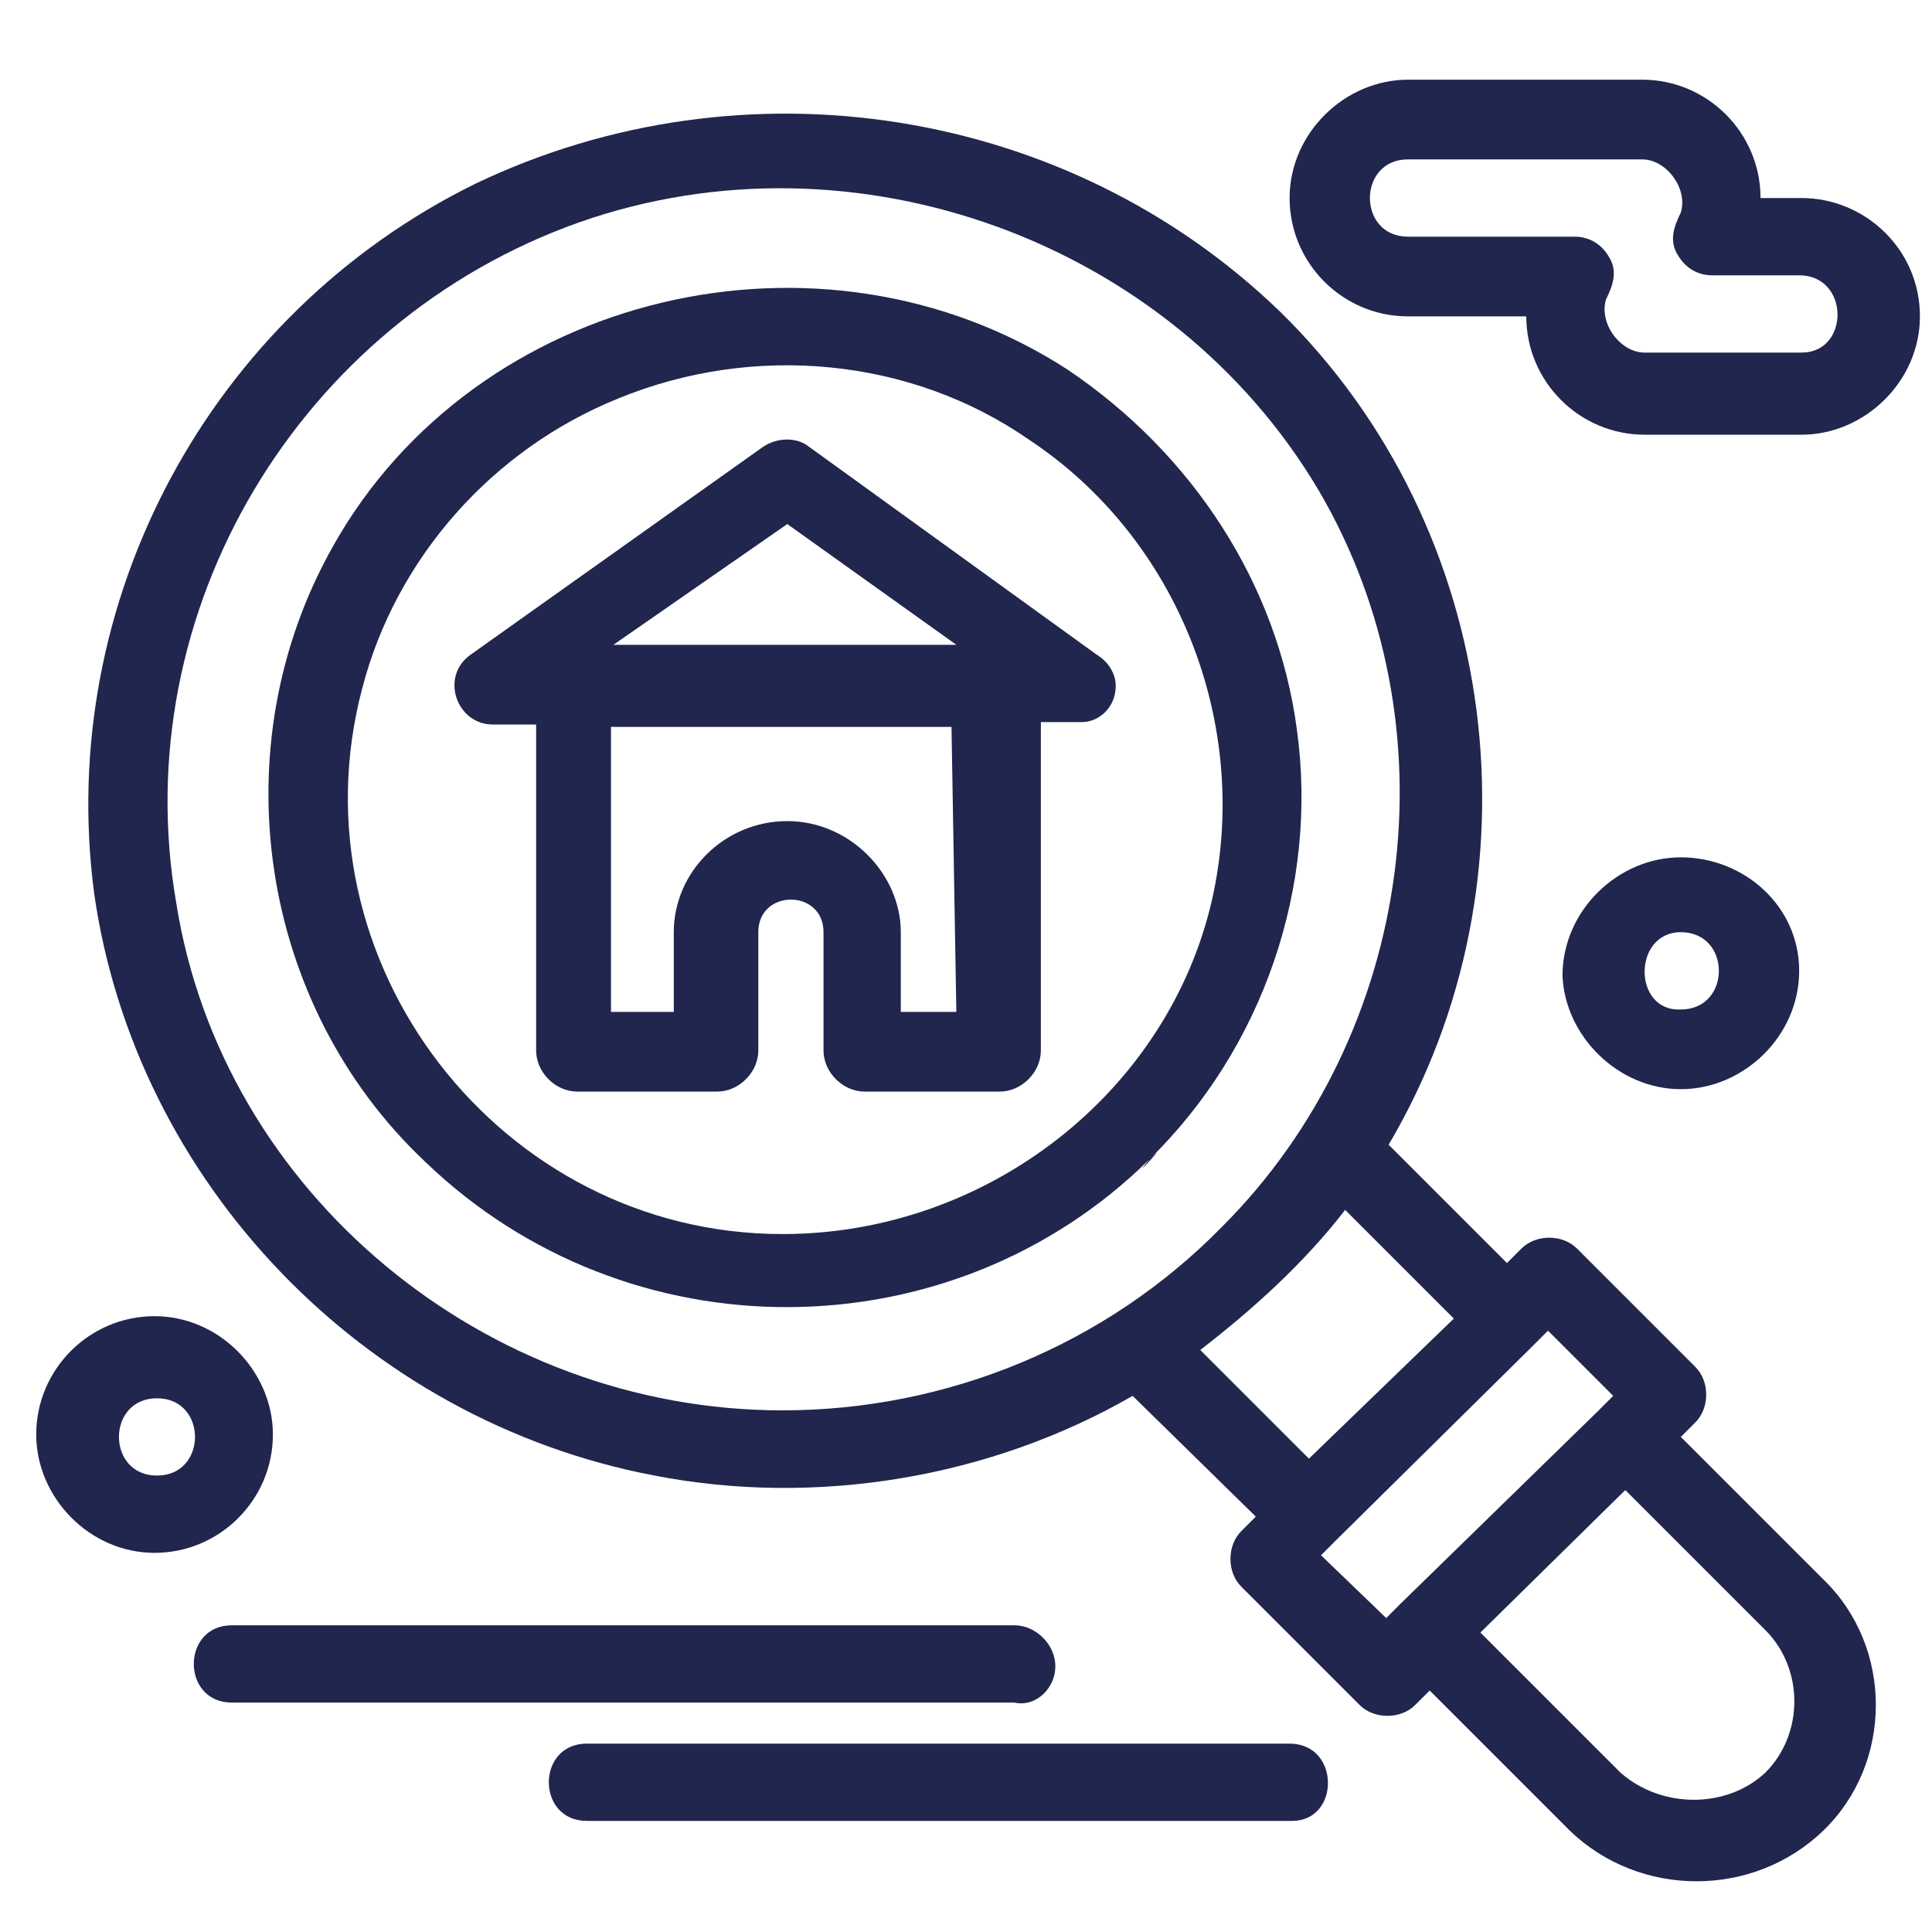 <?xml version="1.0" encoding="utf-8"?>
<!-- Generator: Adobe Illustrator 26.3.1, SVG Export Plug-In . SVG Version: 6.00 Build 0)  -->
<svg version="1.1" id="Ebene_1" xmlns="http://www.w3.org/2000/svg" xmlns:xlink="http://www.w3.org/1999/xlink" x="0px" y="0px"
	 viewBox="0 0 80 80" style="enable-background:new 0 0 80 80;" xml:space="preserve">
<style type="text/css">
	.st0{fill:#20264D;}
</style>
<g id="A116__x2C_Home__x2C_Search__x2C_Real_Estate">
	<g>
		<path class="st0" d="M46.2,28.4c0-0.5-0.3-1-0.8-1.3l-11.9-8.6c-0.5-0.4-1.3-0.4-1.9,0l-12.1,8.6c-1.3,0.9-0.6,2.9,0.9,2.9h1.8
			v13.5c0,0.9,0.8,1.7,1.7,1.7h5.8c0.9,0,1.7-0.8,1.7-1.7v-4.9c0-1.8,2.7-1.8,2.7,0v4.9c0,0.9,0.8,1.7,1.7,1.7h5.6
			c0.9,0,1.7-0.8,1.7-1.7V29.9h1.7l0,0C45.5,29.9,46.2,29.3,46.2,28.4C46.2,27.8,46.2,29.3,46.2,28.4z M32.6,21.7l7,5H25.4
			L32.6,21.7z M39.6,41.9h-2.3v-3.3c0-2.4-2.1-4.6-4.7-4.6c-2.6,0-4.7,2.1-4.7,4.6v3.3h-2.6V30.1h14.1L39.6,41.9L39.6,41.9z"/>
		<path class="st0" d="M69.6,59.5l0.6-0.6c0.6-0.6,0.6-1.7,0-2.3l-4.9-4.9c-0.6-0.6-1.7-0.6-2.3,0l-0.6,0.6l-4.9-4.9
			c6.5-11,4.7-25.5-4.5-34.5C44.2,4.4,30.8,2.3,19.7,7.6C8.7,13,2.3,24.9,3.9,37c1.7,11.9,11.1,21.8,23.2,24.1
			c6.7,1.3,13.9,0.1,19.8-3.3l5.1,5l-0.6,0.6c-0.6,0.6-0.6,1.7,0,2.3l4.9,4.9c0.6,0.6,1.7,0.6,2.3,0l0.6-0.6l5.8,5.8
			c2.9,2.8,7.6,2.8,10.5,0c2.9-2.8,2.9-7.6,0-10.4L69.6,59.5z M32.4,58.4c-12.3,0-23.2-9-25.1-21C5.2,25.3,12.4,13.3,24,9.2
			c11.4-4,24.5,0.8,30.6,11.1c5.7,9.7,4,22.5-4,30.5C45.8,55.7,39.2,58.4,32.4,58.4C25.7,58.4,37.4,58.4,32.4,58.4z M49.7,55.9
			c2.2-1.7,4.3-3.6,6-5.8l4.5,4.5l-6,5.8L49.7,55.9z M54.7,64.4l0.6-0.6l0,0l8.2-8.1l0,0l0.6-0.6l2.7,2.7l-0.6,0.6l0,0L58,66.4l0,0
			l-0.6,0.6L54.7,64.4z M73.1,73.4c-1.6,1.5-4.3,1.5-6,0l-5.8-5.8l6-5.9l5.8,5.8C74.7,69.1,74.7,71.8,73.1,73.4
			C72.4,74.1,73.9,72.6,73.1,73.4z"/>
		<path class="st0" d="M47.6,48c4.7-4.6,7-11.3,6.1-17.8c-0.8-6-4.3-11.4-9.5-14.9C34,8.7,19.7,12.1,13.8,22.6
			c-4.7,8.3-3.1,19,3.8,25.5C26,56.2,39.4,56.1,47.6,48C48.6,47,46.6,49.2,47.6,48z M32.4,51.1C20.7,51.1,12,39.8,15,28.5
			c1.4-5.4,5.4-9.9,10.6-12c5.6-2.3,12.1-1.7,17,1.7c6.2,4.1,9.2,11.8,7.6,19C48.4,45.2,40.9,51.1,32.4,51.1
			C27.7,51.1,35.9,51.1,32.4,51.1z"/>
		<path class="st0" d="M43.7,69c0-0.9-0.8-1.7-1.7-1.7H9.6c-2.1,0-2.1,3.2,0,3.2H42C42.9,70.7,43.7,69.9,43.7,69z"/>
		<path class="st0" d="M53.4,72.2H24.3c-2.1,0-2.1,3.2,0,3.2h29.2C55.5,75.4,55.5,72.2,53.4,72.2z"/>
		<path class="st0" d="M74.6,8.2h-1.7c0-2.7-2.2-4.9-4.9-4.9h-9.7c-2.6,0-4.9,2.2-4.9,4.9c0,2.7,2.2,4.9,4.9,4.9h4.9
			c0,2.7,2.2,4.9,4.9,4.9h6.5c2.6,0,4.9-2.2,4.9-4.9C79.5,10.3,77.2,8.2,74.6,8.2z M74.6,14.6h-6.5c-1,0-1.9-1.2-1.6-2.2
			c0.3-0.6,0.5-1.2,0.1-1.8c-0.3-0.5-0.8-0.8-1.4-0.8h-6.9c-2.1,0-2.1-3.2,0-3.2h9.7c1,0,1.9,1.2,1.6,2.2c-0.3,0.6-0.5,1.2-0.1,1.8
			c0.3,0.5,0.8,0.8,1.4,0.8h3.6C76.6,11.4,76.6,14.6,74.6,14.6z"/>
		<path class="st0" d="M69.6,45.1c2.6,0,4.9-2.2,4.9-4.9c0-2.7-2.3-4.7-4.9-4.7c-2.6,0-4.9,2.2-4.9,4.9C64.8,42.9,67,45.1,69.6,45.1
			z M69.6,38.6c2.1,0,2.1,3.2,0,3.2C67.6,41.9,67.6,38.6,69.6,38.6z"/>
		<path class="st0" d="M11.3,59.4c0-2.6-2.2-4.9-4.9-4.9s-4.9,2.2-4.9,4.9c0,2.6,2.2,4.9,4.9,4.9S11.3,62.1,11.3,59.4z M6.5,61.1
			c-2.1,0-2.1-3.2,0-3.2C8.6,57.9,8.6,61.1,6.5,61.1z"/>
	</g>
</g>
</svg>
